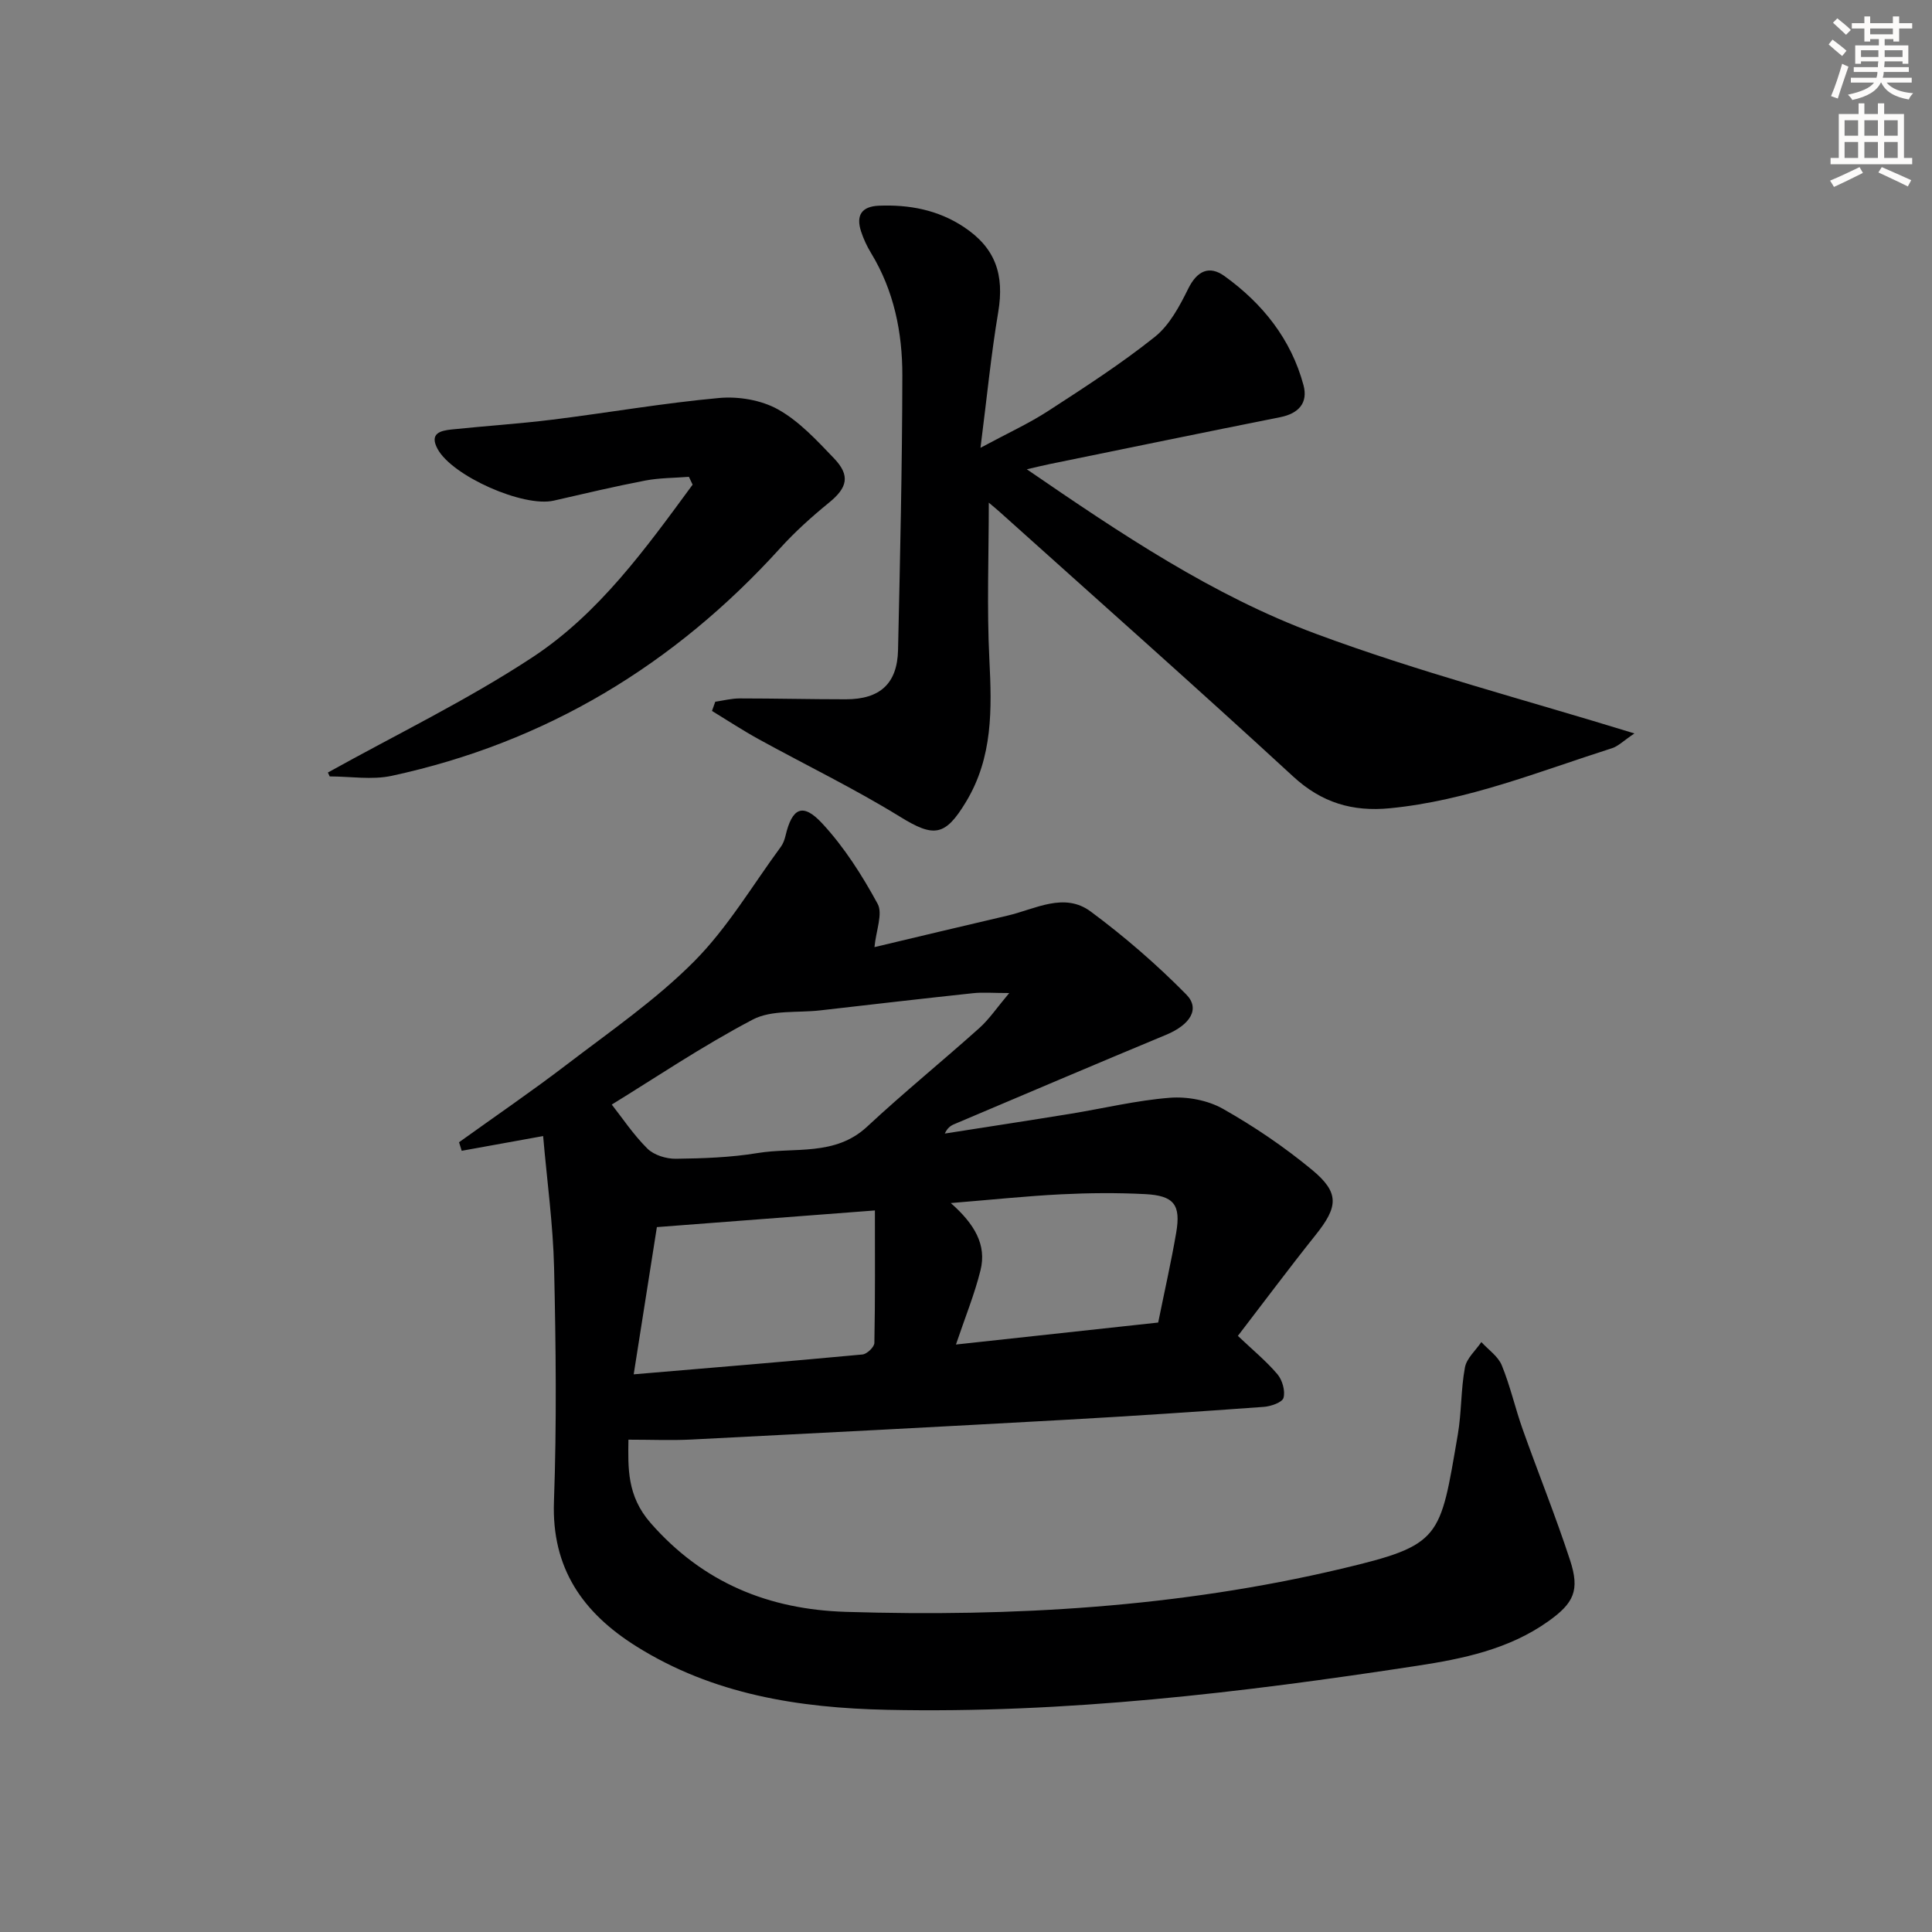 <svg enable-background="new 0 0 400 400" viewBox="0 0 400 400" xmlns="http://www.w3.org/2000/svg"><rect x="0" y="0" width="400" height="400" fill="#808080" stroke="none"/><g fill="#000001"><path d="m112.45 235.21c-6.51 1.18-11.69 2.11-16.86 3.05-.18-.59-.37-1.18-.55-1.77 7.46-5.36 15.06-10.55 22.36-16.13 8.97-6.86 18.4-13.35 26.31-21.31 6.94-6.98 12.08-15.75 17.97-23.75.47-.64.76-1.48.95-2.26 1.36-5.79 3.56-6.92 7.6-2.56 4.55 4.9 8.26 10.74 11.47 16.64 1.12 2.06-.32 5.51-.65 8.97 8.7-2.06 18.11-4.33 27.54-6.52 5.71-1.32 11.72-4.94 17.24-.84 7 5.19 13.66 10.96 19.77 17.16 2.96 3 .77 6.3-4.16 8.35-14.68 6.1-29.31 12.34-43.95 18.54-.73.31-1.38.82-1.88 1.91 8.67-1.36 17.34-2.68 26-4.09 6.87-1.12 13.69-2.78 20.6-3.32 3.62-.28 7.86.52 10.99 2.29 6.47 3.66 12.72 7.9 18.45 12.64 5.73 4.75 5.4 7.64.74 13.47-5.48 6.86-10.72 13.9-16.1 20.9 3.02 2.87 5.85 5.19 8.18 7.93 1.02 1.21 1.66 3.44 1.27 4.89-.25.95-2.63 1.78-4.11 1.88-13.59.99-27.19 1.9-40.79 2.66-25.89 1.44-51.79 2.79-77.69 4.1-4.12.21-8.27.03-13.04.03-.07 5.78-.35 11.61 4.6 17.26 10.86 12.39 24.46 17.9 40.45 18.39 34.53 1.06 68.85-.94 102.54-8.92 20.83-4.94 20.41-6.18 24.13-27.83.78-4.57.62-9.31 1.47-13.86.35-1.89 2.22-3.51 3.4-5.25 1.45 1.59 3.47 2.95 4.23 4.82 1.76 4.29 2.77 8.88 4.33 13.26 3.22 9.06 6.83 17.98 9.81 27.1 2.04 6.24.8 8.87-4.58 12.68-8.12 5.76-17.63 7.72-27.13 9.17-36.33 5.56-72.8 9.9-109.65 9.11-18.3-.39-36.1-3.17-52.01-13.17-11.02-6.92-17.51-16.12-17.01-29.94.58-16.09.4-32.23.03-48.34-.21-9.03-1.47-18.07-2.27-27.34zm14.21-6.52c2.16 2.74 4.47 6.23 7.38 9.12 1.37 1.35 3.91 2.13 5.91 2.1 5.64-.07 11.34-.27 16.88-1.18 7.67-1.27 16.06.73 22.72-5.49 7.54-7.02 15.55-13.53 23.23-20.41 2.02-1.81 3.58-4.15 6.17-7.23-3.35 0-5.44-.19-7.49.03-10.56 1.13-21.1 2.35-31.65 3.56-4.71.54-10.07-.15-13.98 1.91-10.52 5.53-20.44 12.23-29.17 17.59zm4.54 55.85c16.11-1.36 31.75-2.65 47.37-4.11.92-.09 2.45-1.54 2.46-2.39.18-9.19.11-18.38.11-27.43-14.78 1.13-29.65 2.26-45.14 3.45-1.52 9.71-3.11 19.77-4.8 30.48zm108.59-10.72c1.34-6.62 2.7-12.59 3.73-18.61.99-5.77-.45-7.67-6.42-7.98-5.79-.3-11.63-.25-17.43.04-7.18.36-14.33 1.12-22.82 1.81 4.9 4.32 7.47 8.63 6.15 13.93-1.22 4.93-3.17 9.69-5.08 15.36 14.2-1.55 27.78-3.02 41.87-4.55z"/><path d="m338.39 151.85c-2.26 1.52-3.34 2.64-4.65 3.06-15.14 4.83-29.95 10.87-45.99 12.43-7.7.75-14.1-1.12-20.02-6.58-20.07-18.49-40.51-36.58-60.81-54.82-.69-.62-1.42-1.21-2.2-1.87 0 11.04-.42 21.78.12 32.48.51 10.26.75 20.2-4.83 29.45-4.34 7.2-6.66 7.42-13.68 3.09-9.44-5.82-19.47-10.67-29.2-16.02-3.32-1.82-6.49-3.91-9.72-5.88.23-.64.45-1.27.68-1.91 1.69-.24 3.38-.68 5.06-.68 7.33 0 14.66.18 21.98.18 7.06 0 10.64-3.24 10.8-10.18.42-18.96.86-37.93.89-56.9.01-8.86-1.73-17.5-6.46-25.28-.86-1.41-1.58-2.95-2.09-4.52-1.06-3.25.06-5.15 3.66-5.31 6.3-.26 12.26.86 17.6 4.39 6.55 4.33 8.45 9.83 7.14 17.65-1.48 8.79-2.34 17.69-3.67 28.08 5.71-3.07 10.05-5.05 14.01-7.62 7.52-4.88 15.09-9.76 22.08-15.34 3.05-2.43 5.14-6.38 6.93-10 1.85-3.74 4.39-4.83 7.5-2.59 7.88 5.68 13.78 13.04 16.35 22.57.99 3.68-.99 5.89-4.84 6.65-15.93 3.17-31.84 6.46-47.75 9.71-1.26.26-2.52.57-4.69 1.07 19.51 13.38 38.51 26.16 59.9 34.08 21.13 7.85 43.04 13.57 65.9 20.61z"/><path d="m67.89 159.94c14.17-7.88 28.86-14.98 42.37-23.87 13.81-9.09 23.47-22.57 33.14-35.73-.26-.54-.51-1.08-.77-1.62-3.01.24-6.07.21-9.02.77-6.35 1.22-12.65 2.71-18.96 4.16-6.27 1.44-21.03-5.08-24.06-10.71-1.74-3.23.61-3.78 2.9-4.02 6.94-.73 13.91-1.17 20.84-2.03 11.53-1.43 22.99-3.44 34.55-4.49 4.02-.37 8.76.43 12.23 2.38 4.39 2.46 8.03 6.42 11.58 10.13 3.41 3.57 2.73 6.08-1.03 9.14-3.58 2.92-7.05 6.03-10.14 9.45-21.89 24.14-48.51 40.24-80.43 47.13-4.1.88-8.55.12-12.83.12-.14-.27-.26-.54-.37-.81z"/></g><path d="m378.6 9.2.8-1c.9.7 1.9 1.4 2.9 2.3l-.9 1.1c-1.1-.9-2-1.7-2.8-2.4zm.5 10.7c.9-2.1 1.6-4.3 2.3-6.7.4.2.8.4 1.3.6-.7 2.1-1.5 4.3-2.2 6.6zm.4-15.2.9-.9c1 .8 2 1.6 2.8 2.4l-1 1c-1-.9-1.9-1.8-2.7-2.5zm12.5-1.3h1.2v1.4h2.7v1.1h-2.7v2.7h-1.2v-.5h-1.8v1.3h4.9v3.8h-1.2v-.5h-3.7c0 .4-.1.9-.1 1.2h5.1v1h-5.2c0 .5-.1.9-.2 1.2h6v1h-5.2c1.1 1.3 2.9 2 5.5 2.2-.4.4-.7.8-.9 1.3-2.9-.5-4.8-1.6-5.7-3.5h-.1c-.8 1.7-2.7 2.9-5.9 3.6-.2-.4-.6-.8-.9-1.1 2.8-.6 4.6-1.4 5.4-2.5h-4.8v-1h5.3c.1-.3.2-.7.2-1.2h-4.9v-1h5c0-.4 0-.8.1-1.2h-3.6v.5h-1.2v-3.8h4.9v-1.3h-1.8v.5h-1.2v-2.7h-2.6v-1.1h2.6v-1.4h1.2v1.4h4.7v-1.4zm-6.7 8.4h3.6c0-.4 0-.9 0-1.4h-3.6zm1.9-4.7h4.7v-1.2h-4.7zm6.7 3.3h-3.7v1.4h3.7z" fill="#fcfbfa"/><path d="m384.7 21.4h1.3v2.2h2.8v-2.2h1.3v2.2h4.1v9.1h1.7v1.3h-16.9v-1.3h1.7v-9.1h4.1v-2.2zm.3 13.2.7 1.2c-1.8.9-3.8 1.9-6 2.9-.2-.4-.5-.8-.8-1.3 2.4-1 4.4-2 6.1-2.8zm-3.1-6.5h2.8v-3.2h-2.8zm0 4.6h2.8v-3.3h-2.8zm4.1-4.6h2.8v-3.2h-2.8zm0 4.6h2.8v-3.3h-2.8zm3.6 1.9c2.1.9 4.1 1.8 6.1 2.7l-.7 1.3c-2.2-1.1-4.2-2-6.1-2.9zm3.3-9.7h-2.8v3.2h2.8zm-2.8 7.8h2.8v-3.3h-2.8z" fill="#fcfbfa"/></svg>
